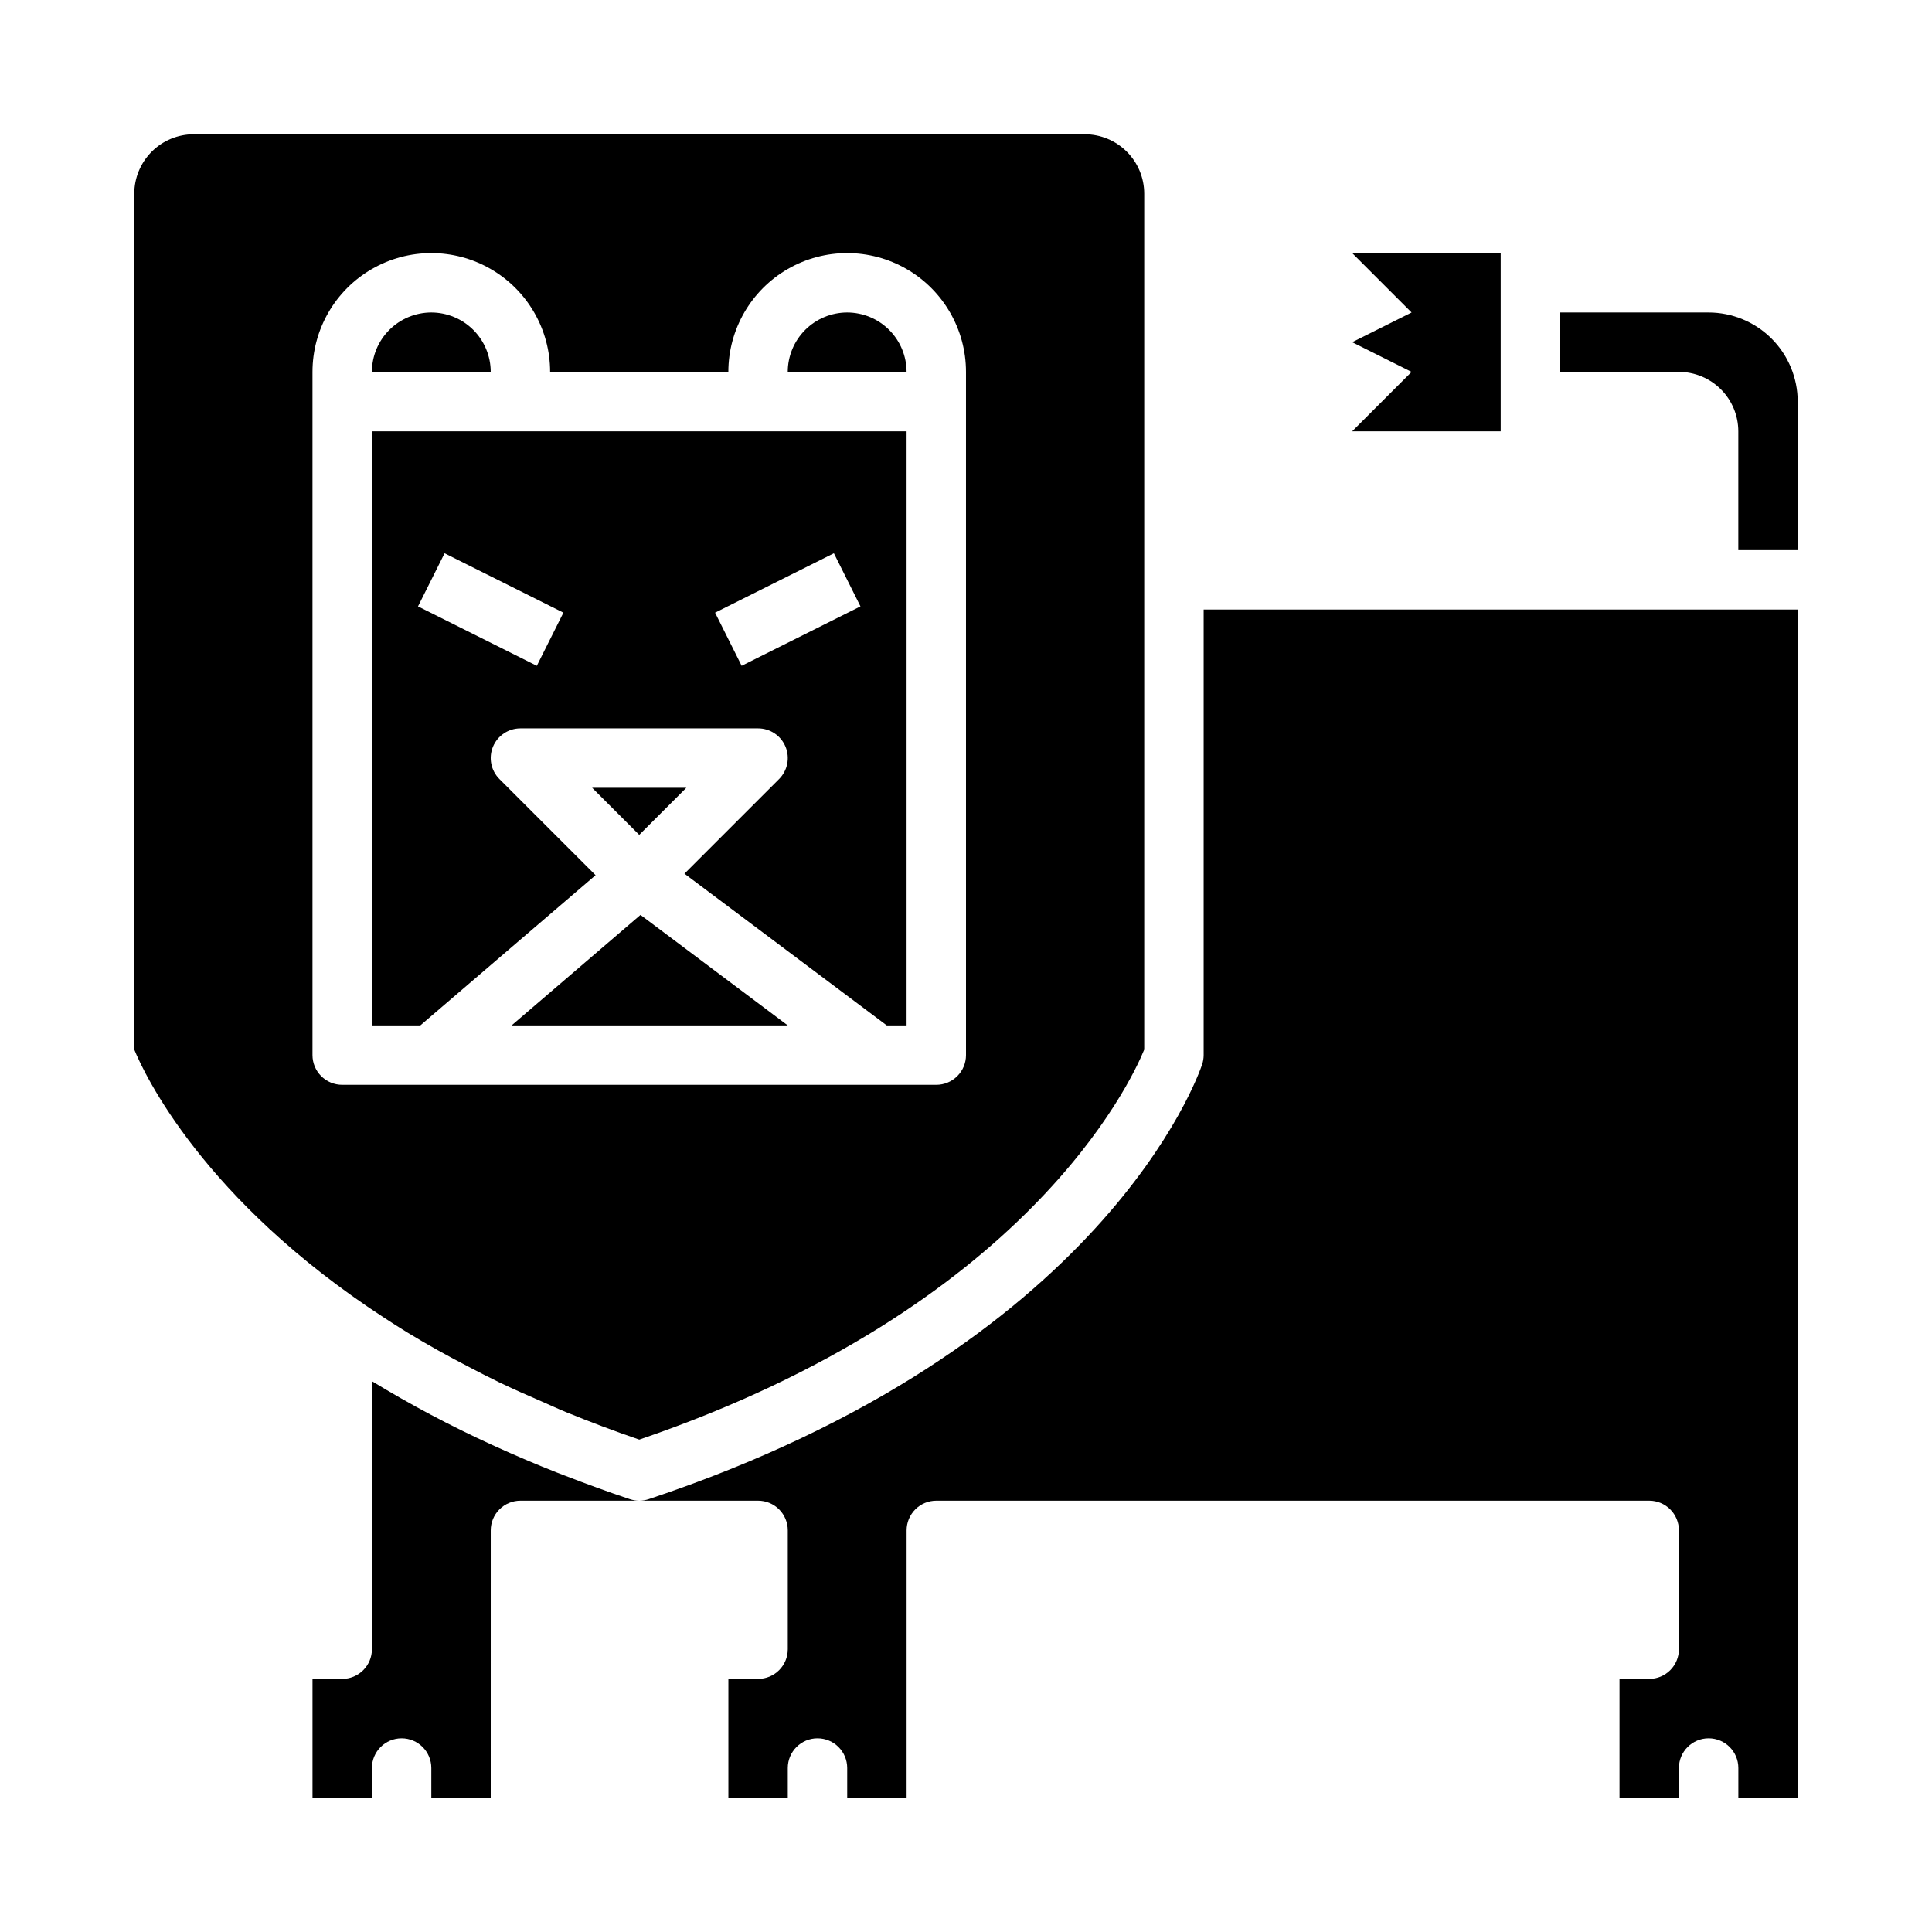 <?xml version="1.0" encoding="UTF-8"?>
<!-- Uploaded to: ICON Repo, www.svgrepo.com, Generator: ICON Repo Mixer Tools -->
<svg fill="#000000" width="800px" height="800px" version="1.1" viewBox="144 144 512 512" xmlns="http://www.w3.org/2000/svg">
 <g>
  <path d="m258.3 226.81c-4.172 0.008-8.176 1.668-11.125 4.617-2.953 2.953-4.613 6.953-4.617 11.129h31.488c-0.004-4.176-1.664-8.176-4.617-11.129-2.953-2.949-6.953-4.609-11.129-4.617z"/>
  <path d="m279.58 415.74h73.184l-39.027-29.277z"/>
  <path d="m293.75 535.07c-0.695-0.27-1.402-0.531-2.098-0.805-5.668-2.234-11.074-4.543-16.266-6.902-0.371-0.168-0.738-0.336-1.109-0.508l0.004 0.004c-10.898-4.973-21.492-10.594-31.719-16.828v71.023c0 2.09-0.828 4.09-2.305 5.566-1.477 1.477-3.481 2.305-5.566 2.305h-7.875v31.488h15.742l0.004-7.871c0-4.348 3.523-7.871 7.871-7.871 4.348 0 7.871 3.523 7.871 7.871v7.871h15.742l0.004-70.848c0-2.086 0.828-4.09 2.305-5.566 1.477-1.477 3.481-2.305 5.566-2.305h31.48c-0.844 0-1.684-0.137-2.484-0.402-5.977-1.992-11.652-4.086-17.168-6.223z"/>
  <path d="m300.92 352.77 12.484 12.484 12.484-12.484z"/>
  <path d="m462.98 423.61c-0.004 0.848-0.141 1.688-0.41 2.492-1.016 3.043-26.246 75.043-146.67 115.19h0.004c-0.801 0.266-1.641 0.402-2.484 0.402h31.48c2.086 0 4.09 0.828 5.566 2.305 1.477 1.477 2.305 3.481 2.305 5.566v31.488c0 2.09-0.828 4.09-2.305 5.566-1.477 1.477-3.481 2.305-5.566 2.305h-7.871v31.488h15.742v-7.871c0-4.348 3.523-7.871 7.871-7.871 4.348 0 7.875 3.523 7.875 7.871v7.871h15.742v-70.848c0-2.086 0.828-4.09 2.305-5.566 1.477-1.477 3.481-2.305 5.566-2.305h188.93c2.09 0 4.09 0.828 5.566 2.305 1.477 1.477 2.305 3.481 2.305 5.566v31.488c0 2.09-0.828 4.09-2.305 5.566-1.477 1.477-3.477 2.305-5.566 2.305h-7.871v31.488h15.742v-7.871c0-4.348 3.527-7.871 7.875-7.871 4.348 0 7.871 3.523 7.871 7.871v7.871h15.742v-314.88h-157.44z"/>
  <path d="m596.8 226.81h-39.363v15.742h31.488v0.004c4.176 0.004 8.176 1.664 11.129 4.617 2.953 2.949 4.613 6.953 4.617 11.125v31.488h15.742v-39.359c-0.004-6.262-2.496-12.266-6.922-16.691-4.43-4.426-10.434-6.918-16.691-6.926z"/>
  <path d="m368.51 226.81c-4.176 0.008-8.176 1.668-11.129 4.617-2.953 2.953-4.613 6.953-4.617 11.129h31.488c-0.004-4.176-1.664-8.176-4.617-11.129-2.949-2.949-6.953-4.609-11.125-4.617z"/>
  <path d="m447.23 422.16v-226.84c-0.004-4.172-1.664-8.176-4.617-11.125-2.949-2.953-6.953-4.613-11.125-4.617h-236.16c-4.172 0.004-8.176 1.664-11.125 4.617-2.953 2.949-4.613 6.953-4.617 11.125v226.84c2.598 6.348 18.211 39.805 66.188 71.031 1.996 1.293 3.981 2.594 6.039 3.848 2.676 1.637 5.481 3.254 8.348 4.867 2.688 1.504 5.434 2.969 8.215 4.406 2.586 1.344 5.164 2.691 7.894 4.008 3.652 1.754 7.434 3.418 11.234 5.062 2.184 0.949 4.25 1.926 6.516 2.852 6.289 2.562 12.734 5.012 19.391 7.281 102.54-34.984 130.27-94.652 133.82-103.36zm-47.23 1.453c0 2.09-0.832 4.094-2.305 5.566-1.477 1.477-3.481 2.309-5.57 2.309h-157.44c-2.09 0-4.094-0.832-5.57-2.309-1.473-1.473-2.305-3.477-2.305-5.566v-181.05c0-11.25 6.004-21.645 15.746-27.27 9.742-5.625 21.746-5.625 31.488 0s15.742 16.02 15.742 27.27h47.234c0-11.25 6-21.645 15.742-27.27s21.746-5.625 31.488 0c9.742 5.625 15.746 16.02 15.746 27.27z"/>
  <path d="m242.56 415.74h12.836l46.438-39.805-25.48-25.477c-2.25-2.254-2.926-5.637-1.707-8.578 1.219-2.941 4.09-4.859 7.273-4.859h62.977c3.184 0 6.055 1.918 7.273 4.859 1.219 2.941 0.543 6.324-1.707 8.578l-25.074 25.074 53.613 40.207h5.254v-157.44h-141.7zm122.43-125.12 7.043 14.082-31.488 15.742-7.043-14.082zm-103.17 0 31.488 15.742-7.043 14.082-31.488-15.742z"/>
  <path d="m541.7 211.07v47.23h-39.359l15.742-15.742-15.742-7.871 15.742-7.875-15.742-15.742z"/>
 </g>
</svg>